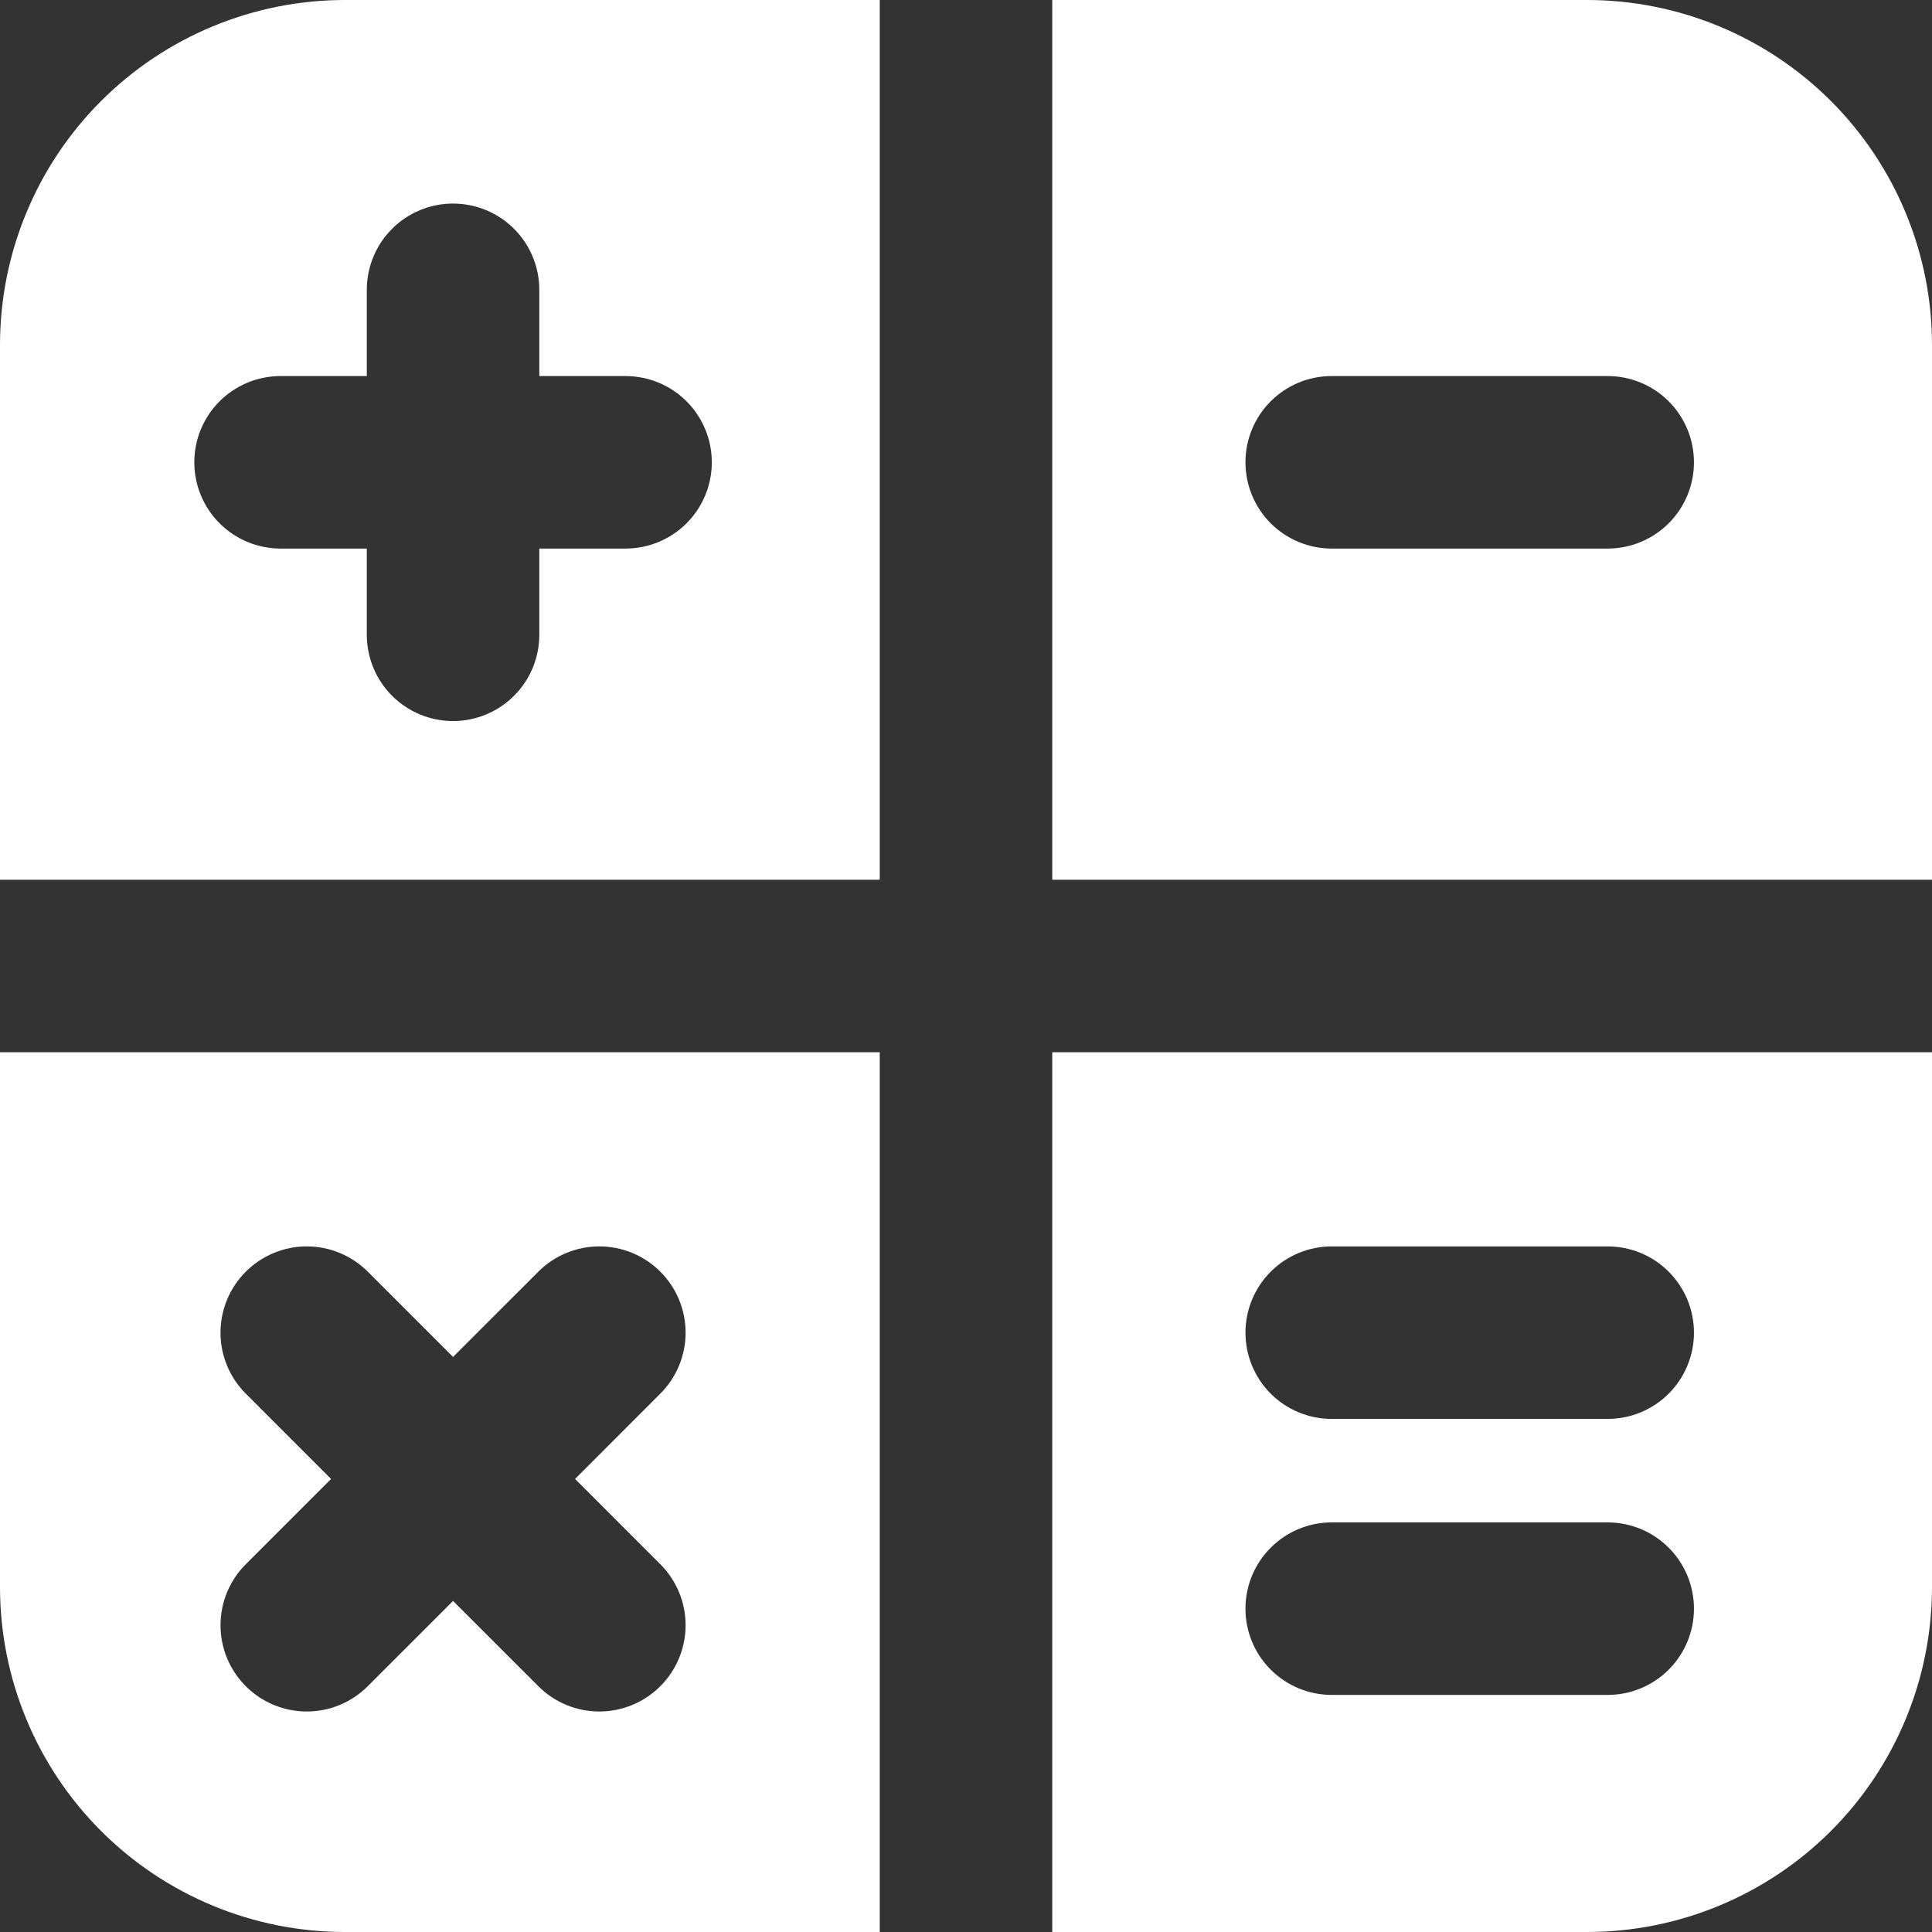 <svg width="77" height="77" viewBox="0 0 77 77" fill="none" xmlns="http://www.w3.org/2000/svg">
<rect x="0" y="0" width="77" height="77" fill="#333333" stroke="none"/>
<path fill-rule="evenodd" clip-rule="evenodd" d="M35.062 0H13.75C10.103 0 6.606 1.449 4.027 4.027C1.449 6.606 0 10.103 0 13.75L0 35.062H35.062V0ZM0 63.25V41.938H35.062V77H13.75C10.103 77 6.606 75.551 4.027 72.973C1.449 70.394 0 66.897 0 63.25ZM41.938 77V41.938H77V63.25C77 66.897 75.551 70.394 72.973 72.973C70.394 75.551 66.897 77 63.25 77H41.938ZM77 13.75V35.062H41.938V0H63.25C66.897 0 70.394 1.449 72.973 4.027C75.551 6.606 77 10.103 77 13.75ZM11.181 14.988C10.27 14.988 9.395 15.35 8.751 15.994C8.106 16.639 7.744 17.513 7.744 18.425C7.744 19.337 8.106 20.211 8.751 20.856C9.395 21.5 10.27 21.863 11.181 21.863H14.619V25.3C14.619 26.212 14.981 27.086 15.626 27.731C16.27 28.375 17.145 28.738 18.056 28.738C18.968 28.738 19.843 28.375 20.487 27.731C21.132 27.086 21.494 26.212 21.494 25.3V21.863H24.931C25.843 21.863 26.718 21.5 27.362 20.856C28.007 20.211 28.369 19.337 28.369 18.425C28.369 17.513 28.007 16.639 27.362 15.994C26.718 15.35 25.843 14.988 24.931 14.988H21.494V11.55C21.494 10.638 21.132 9.764 20.487 9.119C19.843 8.475 18.968 8.113 18.056 8.113C17.145 8.113 16.27 8.475 15.626 9.119C14.981 9.764 14.619 10.638 14.619 11.55V14.988H11.181ZM49.638 18.425C49.638 16.522 51.178 14.988 53.075 14.988H64.075C64.987 14.988 65.861 15.35 66.506 15.994C67.15 16.639 67.513 17.513 67.513 18.425C67.513 19.337 67.15 20.211 66.506 20.856C65.861 21.5 64.987 21.863 64.075 21.863H53.075C52.163 21.863 51.289 21.5 50.644 20.856C50 20.211 49.638 19.337 49.638 18.425ZM53.075 49.676C52.163 49.676 51.289 50.038 50.644 50.683C50 51.328 49.638 52.202 49.638 53.114C49.638 54.025 50 54.9 50.644 55.544C51.289 56.189 52.163 56.551 53.075 56.551H64.075C64.987 56.551 65.861 56.189 66.506 55.544C67.15 54.9 67.513 54.025 67.513 53.114C67.513 52.202 67.15 51.328 66.506 50.683C65.861 50.038 64.987 49.676 64.075 49.676H53.075ZM49.638 64.114C49.638 62.216 51.178 60.676 53.075 60.676H64.075C64.987 60.676 65.861 61.038 66.506 61.683C67.15 62.328 67.513 63.202 67.513 64.114C67.513 65.025 67.15 65.9 66.506 66.544C65.861 67.189 64.987 67.551 64.075 67.551H53.075C52.624 67.551 52.177 67.462 51.76 67.289C51.343 67.117 50.964 66.863 50.644 66.544C50.325 66.225 50.072 65.846 49.899 65.429C49.726 65.012 49.638 64.565 49.638 64.114ZM9.796 50.682C10.115 50.363 10.494 50.11 10.911 49.937C11.328 49.764 11.775 49.675 12.226 49.675C12.678 49.675 13.125 49.764 13.542 49.937C13.959 50.11 14.338 50.363 14.658 50.682L18.056 54.081L21.456 50.682C22.1 50.038 22.975 49.675 23.887 49.675C24.798 49.675 25.673 50.038 26.317 50.682C26.962 51.327 27.325 52.202 27.325 53.114C27.325 54.025 26.962 54.9 26.317 55.544L22.919 58.944L26.317 62.343C26.637 62.662 26.89 63.041 27.063 63.458C27.235 63.875 27.325 64.322 27.325 64.773C27.325 65.225 27.235 65.672 27.063 66.089C26.89 66.506 26.637 66.885 26.317 67.204C25.998 67.524 25.619 67.777 25.202 67.95C24.785 68.123 24.338 68.212 23.887 68.212C23.435 68.212 22.988 68.123 22.571 67.95C22.154 67.777 21.775 67.524 21.456 67.204L18.056 63.806L14.658 67.204C14.338 67.524 13.959 67.777 13.542 67.95C13.125 68.123 12.678 68.212 12.226 68.212C11.775 68.212 11.328 68.123 10.911 67.95C10.494 67.777 10.115 67.524 9.796 67.204C9.476 66.885 9.223 66.506 9.05 66.089C8.877 65.672 8.789 65.225 8.789 64.773C8.789 64.322 8.877 63.875 9.05 63.458C9.223 63.041 9.476 62.662 9.796 62.343L13.194 58.944L9.796 55.544C9.476 55.225 9.223 54.846 9.05 54.429C8.877 54.012 8.788 53.565 8.788 53.114C8.788 52.662 8.877 52.215 9.05 51.798C9.223 51.381 9.476 51.002 9.796 50.682Z" fill="white"/>
</svg>
